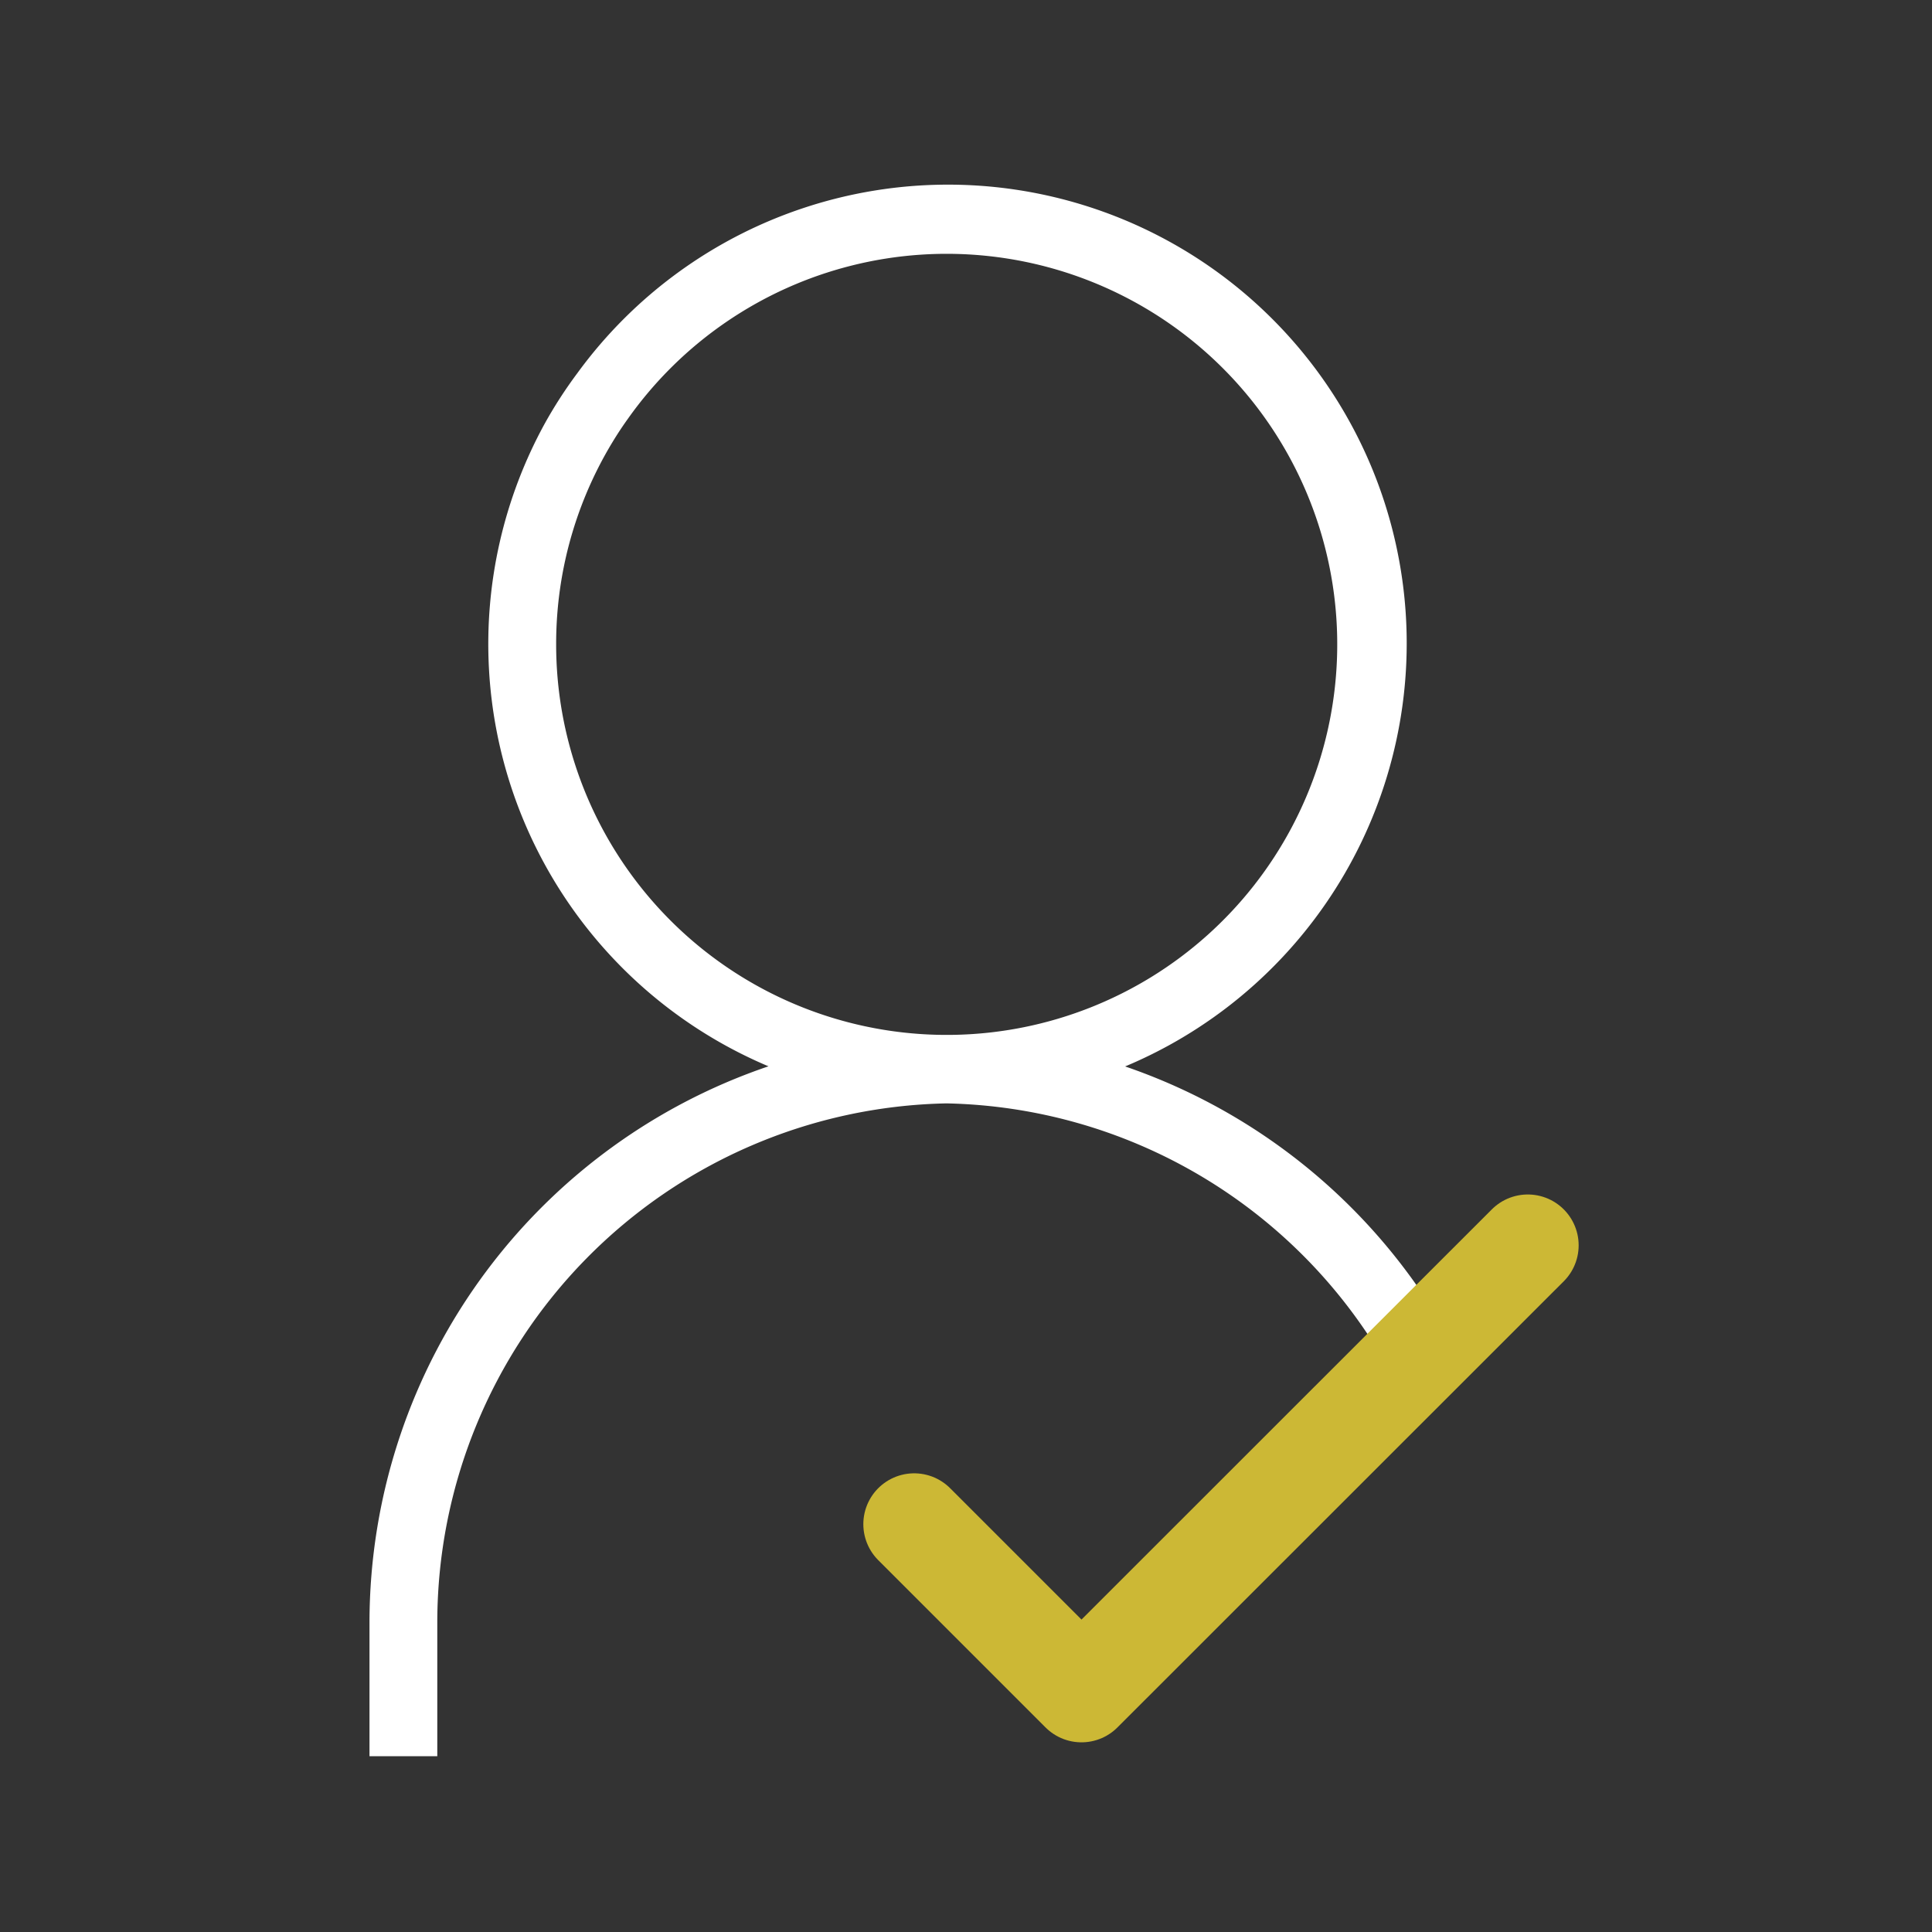 <svg data-name="그룹 9763" xmlns="http://www.w3.org/2000/svg" width="56.989" height="56.989" viewBox="0 0 56.989 56.989">
    <rect x="0" y="0" width="56.989" height="56.989" fill="#333333" stroke="none"/>
    <path data-name="사각형 4383" style="fill:none" d="M0 0h56.989v56.989H0z"/>
    <g data-name="그룹 9762">
        <path data-name="패스 15104" d="M0 42.144v3.712h1.5v-3.712A15.573 15.573 0 0 1 16.77 26.6a15.563 15.563 0 0 1 13.143 7.742h1.722a17.151 17.151 0 0 0-10.345-8.559c-.1.035-.2.059-.292.093.1-.034.2-.058.292-.093A13.28 13.28 0 1 0 6.083 5.458a12.97 12.97 0 0 0-.94 1.452 13.272 13.272 0 0 0 6.386 18.579c.166.072.339.132.509.2a12.68 12.68 0 0 0 1.953.586h-.008a13.212 13.212 0 0 1-.845-.213c-.3-.085-.591-.173-.878-.278A17.087 17.087 0 0 0 0 42.144m5.006-28.853a11.721 11.721 0 0 1 1.92-6.428 11.2 11.2 0 0 1 .251-.364 11.77 11.77 0 1 1-2.171 6.792" transform="translate(11.149 5.697)" style="fill:#fff;stroke:#fff;stroke-width:.5px"/>
        <path d="m0 8.225 4.935 4.935L18.1 0" transform="translate(26.966 36.734)" style="stroke:#ccb835;stroke-linecap:round;stroke-linejoin:round;stroke-width:3px;fill:none"/>
    </g>
</svg>

